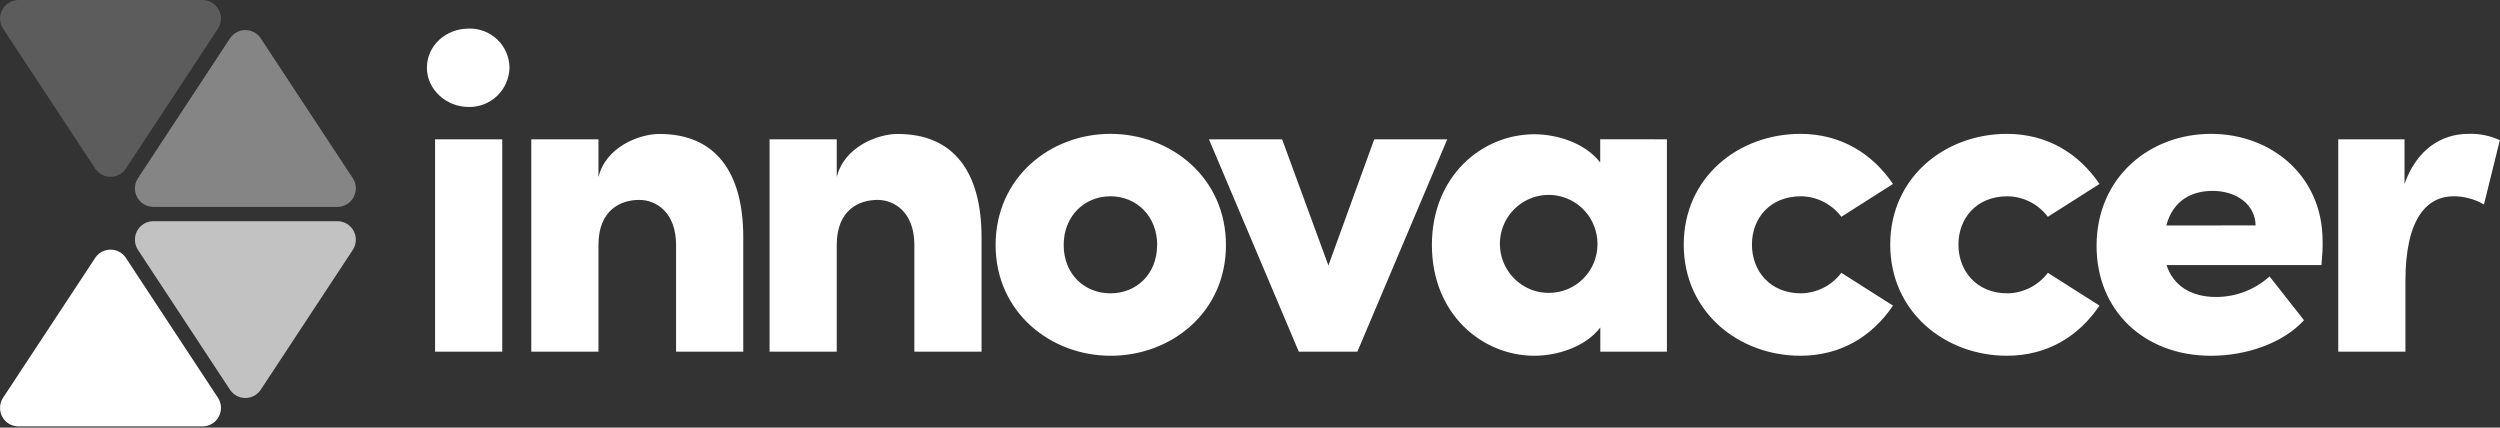 <svg width="152" height="26" viewBox="0 0 152 26" fill="none" xmlns="http://www.w3.org/2000/svg">
<rect x="0" y="0" width="152" height="26" fill="#333333" stroke="none"/>
<g clip-path="url(#clip0_190_29542)">
<path d="M25.956 4.121C25.956 2.763 27.114 1.739 28.493 1.739C28.812 1.727 29.131 1.78 29.43 1.894C29.729 2.008 30.003 2.181 30.236 2.404C30.467 2.625 30.652 2.891 30.779 3.186C30.907 3.48 30.974 3.798 30.978 4.12C30.946 5.466 29.834 6.532 28.493 6.503C27.114 6.503 25.955 5.424 25.955 4.12L25.956 4.121ZM26.453 8.47H30.536V21.381H26.453V8.47ZM45.19 14.426V21.381H41.105V14.898C41.105 12.902 39.891 12.154 38.868 12.154C37.765 12.154 36.386 12.737 36.386 14.898V21.38H32.302V8.47H36.386V10.771C36.828 8.932 38.868 8.145 40.085 8.145C43.505 8.139 45.19 10.466 45.19 14.426ZM59.678 14.426V21.381H55.593V14.898C55.593 12.902 54.38 12.154 53.357 12.154C52.253 12.154 50.874 12.737 50.874 14.898V21.38H46.79V8.47H50.874V10.771C51.316 8.932 53.356 8.145 54.571 8.145C57.993 8.139 59.678 10.466 59.678 14.426ZM60.533 14.899C60.533 10.799 63.845 8.139 67.516 8.139C71.186 8.139 74.538 10.789 74.538 14.899C74.538 19.009 71.2 21.63 67.529 21.63C63.859 21.63 60.533 18.97 60.533 14.899ZM70.357 14.899C70.357 13.126 69.088 11.934 67.516 11.934C65.944 11.934 64.672 13.126 64.672 14.899C64.672 16.671 65.941 17.835 67.516 17.835C69.091 17.835 70.352 16.671 70.352 14.899H70.357ZM87.993 8.47L82.528 21.381H78.967L73.504 8.47H77.952L80.767 16.143L83.553 8.47H87.993V8.47ZM101.348 8.47V21.381H97.299V19.912C96.359 21.131 94.619 21.63 93.295 21.63C90.096 21.63 87.059 19.08 87.059 14.899C87.059 10.718 90.091 8.163 93.29 8.163C94.614 8.163 96.354 8.661 97.293 9.88V8.467L101.348 8.47V8.47ZM97.126 14.899C97.138 14.304 96.975 13.72 96.657 13.22C96.339 12.72 95.88 12.329 95.341 12.096C94.799 11.86 94.201 11.791 93.621 11.899C93.041 12.007 92.505 12.287 92.082 12.702C91.661 13.115 91.373 13.647 91.254 14.228C91.135 14.809 91.192 15.413 91.416 15.961C91.644 16.511 92.027 16.98 92.519 17.309C93.01 17.637 93.586 17.811 94.175 17.806C95.784 17.811 97.1 16.515 97.126 14.899ZM102.372 14.87C102.372 10.771 105.709 8.139 109.464 8.139C111.946 8.139 113.851 9.357 115.094 11.185L111.954 13.181C111.665 12.797 111.294 12.486 110.868 12.27C110.443 12.053 109.974 11.939 109.498 11.934C107.622 11.934 106.518 13.263 106.518 14.87C106.518 16.477 107.622 17.835 109.498 17.835C109.974 17.828 110.442 17.713 110.867 17.497C111.293 17.281 111.664 16.97 111.954 16.587L115.094 18.581C113.851 20.419 111.954 21.629 109.464 21.629C105.709 21.629 102.371 18.97 102.371 14.869L102.372 14.87ZM114.926 14.87C114.926 10.771 118.268 8.139 122.019 8.139C124.504 8.139 126.409 9.357 127.649 11.185L124.509 13.181C124.22 12.797 123.849 12.486 123.423 12.27C122.997 12.054 122.529 11.939 122.053 11.934C120.177 11.934 119.073 13.263 119.073 14.87C119.073 16.477 120.176 17.835 122.053 17.835C122.529 17.828 122.997 17.713 123.422 17.497C123.848 17.281 124.219 16.97 124.509 16.587L127.649 18.581C126.409 20.419 124.509 21.629 122.019 21.629C118.267 21.629 114.926 18.97 114.926 14.869V14.87ZM141.146 16.117H131.727C132.112 17.336 133.189 18.056 134.733 18.056C135.933 18.059 137.092 17.615 137.99 16.808L140.083 19.469C138.812 20.855 136.607 21.63 134.424 21.63C130.369 21.63 127.471 18.888 127.471 14.955C127.471 10.752 130.728 8.139 134.424 8.139C138.121 8.139 141.214 10.715 141.214 14.649C141.227 15.009 141.201 15.479 141.146 16.117ZM137.143 13.706C137.117 12.433 135.984 11.606 134.526 11.606C133.284 11.606 132.125 12.16 131.712 13.707L137.143 13.706ZM151.99 8.525L151.024 12.433C150.461 12.104 149.823 11.932 149.174 11.934C147.573 11.934 146.25 13.263 146.25 17.087V21.381H142.166V8.47H146.195V11.185C146.94 9.053 148.484 8.139 150.059 8.139C150.723 8.111 151.385 8.244 151.989 8.525L151.99 8.525Z" fill="white"/>
<path fill-rule="evenodd" clip-rule="evenodd" d="M5.785 15.684L0.188 24.182C0.076 24.351 0.013 24.547 0.003 24.75C-0.006 24.953 0.04 25.155 0.135 25.334C0.331 25.698 0.709 25.925 1.122 25.925H12.316C12.728 25.925 13.107 25.698 13.302 25.334C13.398 25.155 13.444 24.953 13.435 24.75C13.425 24.547 13.362 24.351 13.25 24.182L7.654 15.681C7.551 15.525 7.412 15.398 7.248 15.311C7.085 15.223 6.903 15.178 6.718 15.178C6.342 15.178 5.991 15.369 5.784 15.683L5.785 15.684Z" fill="white"/>
<path opacity="0.2" fill-rule="evenodd" clip-rule="evenodd" d="M5.785 10.245L0.188 1.743C0.076 1.574 0.013 1.378 0.004 1.175C-0.006 0.972 0.04 0.77 0.136 0.592C0.233 0.412 0.375 0.263 0.549 0.159C0.723 0.054 0.921 -0 1.122 1.43463e-06H12.317C12.729 1.43463e-06 13.108 0.228 13.303 0.592C13.399 0.77 13.445 0.972 13.435 1.175C13.426 1.378 13.363 1.575 13.251 1.744L7.655 10.245C7.552 10.401 7.413 10.529 7.25 10.617C7.087 10.705 6.904 10.751 6.719 10.751C6.535 10.751 6.352 10.705 6.189 10.617C6.026 10.529 5.887 10.401 5.784 10.245H5.785Z" fill="white"/>
<path opacity="0.4" fill-rule="evenodd" clip-rule="evenodd" d="M13.983 2.332L8.388 10.834C8.276 11.003 8.213 11.2 8.204 11.403C8.195 11.607 8.24 11.809 8.336 11.987C8.532 12.352 8.912 12.579 9.324 12.58H20.516C20.718 12.58 20.916 12.525 21.089 12.42C21.263 12.316 21.405 12.166 21.502 11.986C21.598 11.807 21.643 11.606 21.634 11.403C21.625 11.2 21.562 11.003 21.451 10.834L15.854 2.332C15.751 2.176 15.612 2.049 15.448 1.961C15.285 1.874 15.103 1.828 14.918 1.828C14.543 1.828 14.191 2.017 13.983 2.332Z" fill="white"/>
<path opacity="0.7" fill-rule="evenodd" clip-rule="evenodd" d="M15.854 23.695L21.45 15.193C21.561 15.023 21.625 14.826 21.634 14.623C21.643 14.42 21.597 14.219 21.501 14.04C21.405 13.861 21.262 13.711 21.089 13.606C20.916 13.502 20.718 13.447 20.516 13.447H9.325C8.912 13.447 8.532 13.674 8.337 14.039C8.241 14.218 8.195 14.42 8.204 14.623C8.213 14.827 8.276 15.024 8.388 15.193L13.983 23.695C14.191 24.009 14.543 24.198 14.918 24.198C15.295 24.198 15.646 24.009 15.854 23.695Z" fill="white"/>
</g>
<defs>
<clipPath id="clip0_190_29542">
<rect width="152" height="26" fill="white"/>
</clipPath>
</defs>
</svg>
